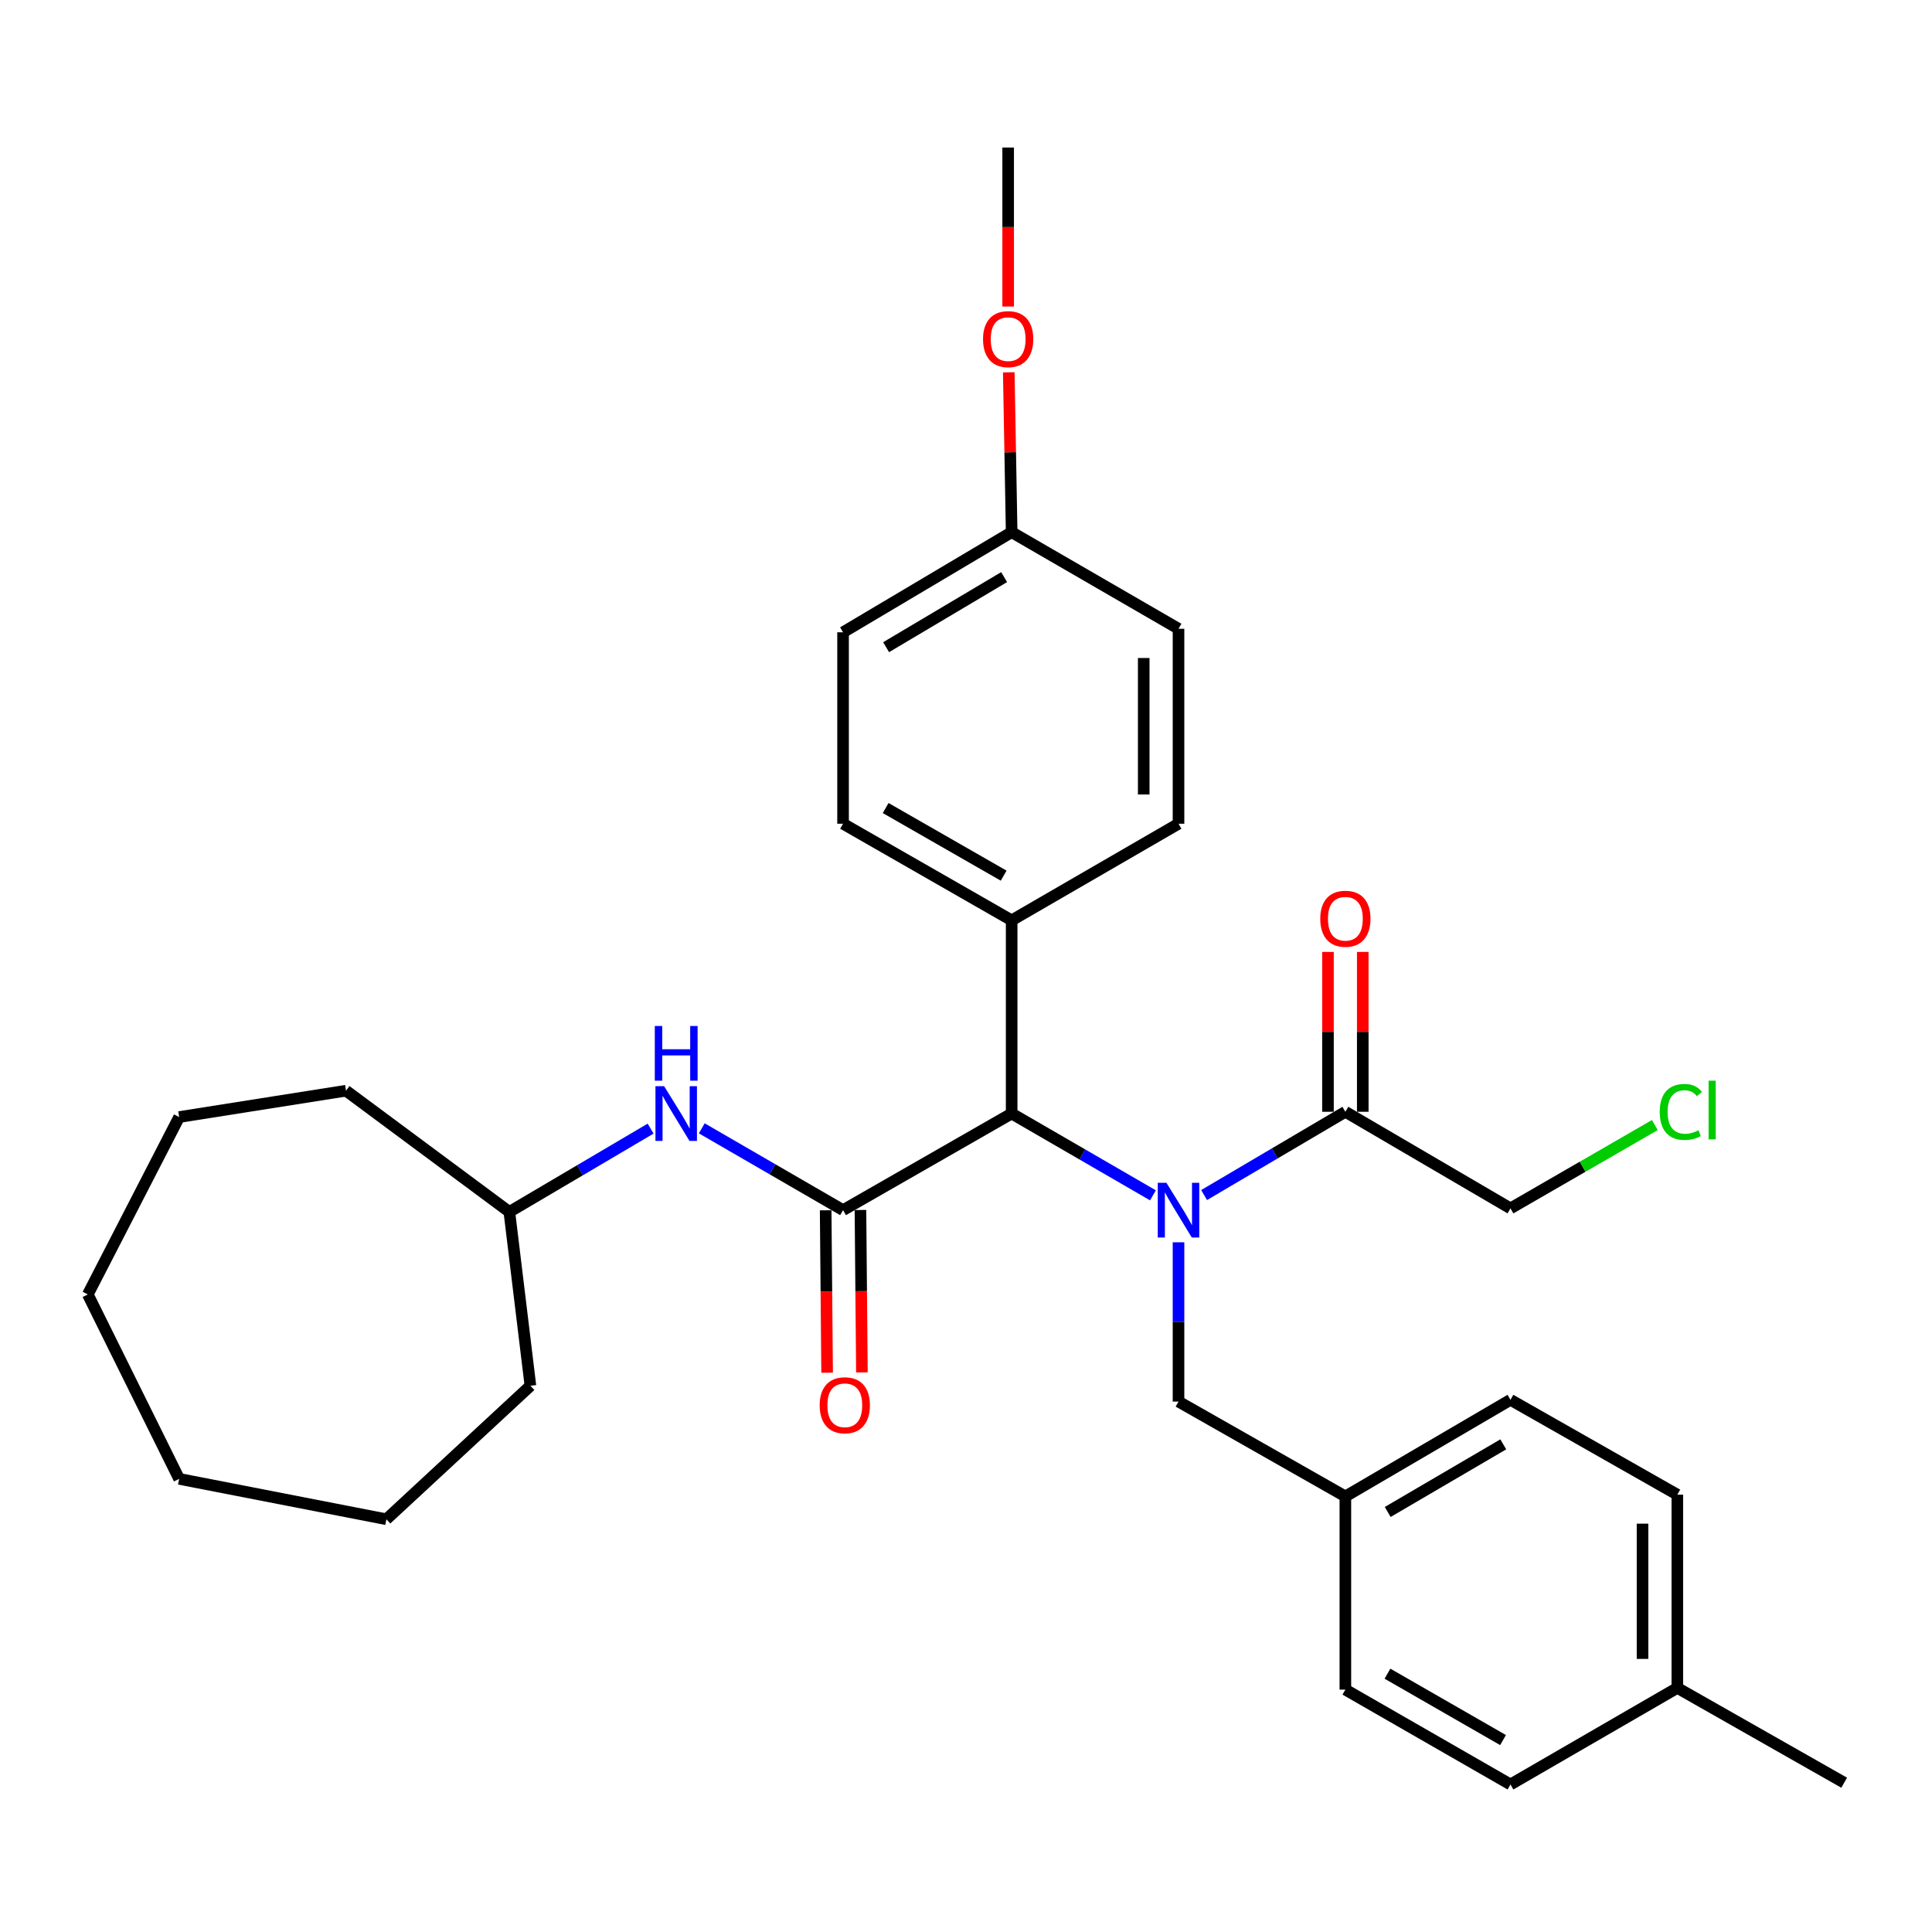 <?xml version='1.0' encoding='iso-8859-1'?>
<svg version='1.1' baseProfile='full'
              xmlns='http://www.w3.org/2000/svg'
                      xmlns:rdkit='http://www.rdkit.org/xml'
                      xmlns:xlink='http://www.w3.org/1999/xlink'
                  xml:space='preserve'
width='1000px' height='1000px' viewBox='0 0 1000 1000'>
<!-- END OF HEADER -->
<rect style='opacity:1.0;fill:#FFFFFF;stroke:none' width='1000' height='1000' x='0' y='0'> </rect>
<path class='bond-0' d='M 596.762,618.702 L 560.197,597.531' style='fill:none;fill-rule:evenodd;stroke:#0000FF;stroke-width:6px;stroke-linecap:butt;stroke-linejoin:miter;stroke-opacity:1' />
<path class='bond-0' d='M 560.197,597.531 L 523.632,576.36' style='fill:none;fill-rule:evenodd;stroke:#000000;stroke-width:6px;stroke-linecap:butt;stroke-linejoin:miter;stroke-opacity:1' />
<path class='bond-1' d='M 623.243,618.558 L 659.802,597.008' style='fill:none;fill-rule:evenodd;stroke:#0000FF;stroke-width:6px;stroke-linecap:butt;stroke-linejoin:miter;stroke-opacity:1' />
<path class='bond-1' d='M 659.802,597.008 L 696.362,575.459' style='fill:none;fill-rule:evenodd;stroke:#000000;stroke-width:6px;stroke-linecap:butt;stroke-linejoin:miter;stroke-opacity:1' />
<path class='bond-2' d='M 609.997,643.003 L 609.997,684.23' style='fill:none;fill-rule:evenodd;stroke:#0000FF;stroke-width:6px;stroke-linecap:butt;stroke-linejoin:miter;stroke-opacity:1' />
<path class='bond-2' d='M 609.997,684.23 L 609.997,725.457' style='fill:none;fill-rule:evenodd;stroke:#000000;stroke-width:6px;stroke-linecap:butt;stroke-linejoin:miter;stroke-opacity:1' />
<path class='bond-3' d='M 436.367,626.365 L 523.632,576.36' style='fill:none;fill-rule:evenodd;stroke:#000000;stroke-width:6px;stroke-linecap:butt;stroke-linejoin:miter;stroke-opacity:1' />
<path class='bond-4' d='M 436.367,626.365 L 399.802,605.194' style='fill:none;fill-rule:evenodd;stroke:#000000;stroke-width:6px;stroke-linecap:butt;stroke-linejoin:miter;stroke-opacity:1' />
<path class='bond-4' d='M 399.802,605.194 L 363.237,584.023' style='fill:none;fill-rule:evenodd;stroke:#0000FF;stroke-width:6px;stroke-linecap:butt;stroke-linejoin:miter;stroke-opacity:1' />
<path class='bond-5' d='M 427.363,626.446 L 427.738,668.48' style='fill:none;fill-rule:evenodd;stroke:#000000;stroke-width:6px;stroke-linecap:butt;stroke-linejoin:miter;stroke-opacity:1' />
<path class='bond-5' d='M 427.738,668.48 L 428.113,710.515' style='fill:none;fill-rule:evenodd;stroke:#FF0000;stroke-width:6px;stroke-linecap:butt;stroke-linejoin:miter;stroke-opacity:1' />
<path class='bond-5' d='M 445.371,626.285 L 445.746,668.32' style='fill:none;fill-rule:evenodd;stroke:#000000;stroke-width:6px;stroke-linecap:butt;stroke-linejoin:miter;stroke-opacity:1' />
<path class='bond-5' d='M 445.746,668.32 L 446.122,710.354' style='fill:none;fill-rule:evenodd;stroke:#FF0000;stroke-width:6px;stroke-linecap:butt;stroke-linejoin:miter;stroke-opacity:1' />
<path class='bond-6' d='M 523.632,576.36 L 523.632,476.368' style='fill:none;fill-rule:evenodd;stroke:#000000;stroke-width:6px;stroke-linecap:butt;stroke-linejoin:miter;stroke-opacity:1' />
<path class='bond-7' d='M 705.366,575.459 L 705.366,534.088' style='fill:none;fill-rule:evenodd;stroke:#000000;stroke-width:6px;stroke-linecap:butt;stroke-linejoin:miter;stroke-opacity:1' />
<path class='bond-7' d='M 705.366,534.088 L 705.366,492.717' style='fill:none;fill-rule:evenodd;stroke:#FF0000;stroke-width:6px;stroke-linecap:butt;stroke-linejoin:miter;stroke-opacity:1' />
<path class='bond-7' d='M 687.357,575.459 L 687.357,534.088' style='fill:none;fill-rule:evenodd;stroke:#000000;stroke-width:6px;stroke-linecap:butt;stroke-linejoin:miter;stroke-opacity:1' />
<path class='bond-7' d='M 687.357,534.088 L 687.357,492.717' style='fill:none;fill-rule:evenodd;stroke:#FF0000;stroke-width:6px;stroke-linecap:butt;stroke-linejoin:miter;stroke-opacity:1' />
<path class='bond-8' d='M 696.362,575.459 L 781.816,625.455' style='fill:none;fill-rule:evenodd;stroke:#000000;stroke-width:6px;stroke-linecap:butt;stroke-linejoin:miter;stroke-opacity:1' />
<path class='bond-9' d='M 336.756,584.169 L 300.197,605.722' style='fill:none;fill-rule:evenodd;stroke:#0000FF;stroke-width:6px;stroke-linecap:butt;stroke-linejoin:miter;stroke-opacity:1' />
<path class='bond-9' d='M 300.197,605.722 L 263.638,627.276' style='fill:none;fill-rule:evenodd;stroke:#000000;stroke-width:6px;stroke-linecap:butt;stroke-linejoin:miter;stroke-opacity:1' />
<path class='bond-10' d='M 609.997,725.457 L 696.362,774.552' style='fill:none;fill-rule:evenodd;stroke:#000000;stroke-width:6px;stroke-linecap:butt;stroke-linejoin:miter;stroke-opacity:1' />
<path class='bond-11' d='M 523.632,476.368 L 436.367,426.362' style='fill:none;fill-rule:evenodd;stroke:#000000;stroke-width:6px;stroke-linecap:butt;stroke-linejoin:miter;stroke-opacity:1' />
<path class='bond-11' d='M 519.496,453.241 L 458.411,418.237' style='fill:none;fill-rule:evenodd;stroke:#000000;stroke-width:6px;stroke-linecap:butt;stroke-linejoin:miter;stroke-opacity:1' />
<path class='bond-12' d='M 523.632,476.368 L 609.997,426.362' style='fill:none;fill-rule:evenodd;stroke:#000000;stroke-width:6px;stroke-linecap:butt;stroke-linejoin:miter;stroke-opacity:1' />
<path class='bond-13' d='M 436.367,426.362 L 436.367,327.271' style='fill:none;fill-rule:evenodd;stroke:#000000;stroke-width:6px;stroke-linecap:butt;stroke-linejoin:miter;stroke-opacity:1' />
<path class='bond-14' d='M 609.997,426.362 L 609.997,325.45' style='fill:none;fill-rule:evenodd;stroke:#000000;stroke-width:6px;stroke-linecap:butt;stroke-linejoin:miter;stroke-opacity:1' />
<path class='bond-14' d='M 591.988,411.225 L 591.988,340.586' style='fill:none;fill-rule:evenodd;stroke:#000000;stroke-width:6px;stroke-linecap:butt;stroke-linejoin:miter;stroke-opacity:1' />
<path class='bond-15' d='M 696.362,774.552 L 696.362,874.544' style='fill:none;fill-rule:evenodd;stroke:#000000;stroke-width:6px;stroke-linecap:butt;stroke-linejoin:miter;stroke-opacity:1' />
<path class='bond-16' d='M 696.362,774.552 L 781.816,724.546' style='fill:none;fill-rule:evenodd;stroke:#000000;stroke-width:6px;stroke-linecap:butt;stroke-linejoin:miter;stroke-opacity:1' />
<path class='bond-16' d='M 718.276,782.595 L 778.094,747.591' style='fill:none;fill-rule:evenodd;stroke:#000000;stroke-width:6px;stroke-linecap:butt;stroke-linejoin:miter;stroke-opacity:1' />
<path class='bond-17' d='M 523.632,275.454 L 609.997,325.45' style='fill:none;fill-rule:evenodd;stroke:#000000;stroke-width:6px;stroke-linecap:butt;stroke-linejoin:miter;stroke-opacity:1' />
<path class='bond-18' d='M 523.632,275.454 L 522.883,234.083' style='fill:none;fill-rule:evenodd;stroke:#000000;stroke-width:6px;stroke-linecap:butt;stroke-linejoin:miter;stroke-opacity:1' />
<path class='bond-18' d='M 522.883,234.083 L 522.134,192.712' style='fill:none;fill-rule:evenodd;stroke:#FF0000;stroke-width:6px;stroke-linecap:butt;stroke-linejoin:miter;stroke-opacity:1' />
<path class='bond-19' d='M 523.632,275.454 L 436.367,327.271' style='fill:none;fill-rule:evenodd;stroke:#000000;stroke-width:6px;stroke-linecap:butt;stroke-linejoin:miter;stroke-opacity:1' />
<path class='bond-19' d='M 519.737,298.711 L 458.652,334.983' style='fill:none;fill-rule:evenodd;stroke:#000000;stroke-width:6px;stroke-linecap:butt;stroke-linejoin:miter;stroke-opacity:1' />
<path class='bond-20' d='M 263.638,627.276 L 179.094,564.543' style='fill:none;fill-rule:evenodd;stroke:#000000;stroke-width:6px;stroke-linecap:butt;stroke-linejoin:miter;stroke-opacity:1' />
<path class='bond-21' d='M 263.638,627.276 L 274.543,717.273' style='fill:none;fill-rule:evenodd;stroke:#000000;stroke-width:6px;stroke-linecap:butt;stroke-linejoin:miter;stroke-opacity:1' />
<path class='bond-22' d='M 868.181,873.654 L 868.181,773.642' style='fill:none;fill-rule:evenodd;stroke:#000000;stroke-width:6px;stroke-linecap:butt;stroke-linejoin:miter;stroke-opacity:1' />
<path class='bond-22' d='M 850.171,858.652 L 850.171,788.644' style='fill:none;fill-rule:evenodd;stroke:#000000;stroke-width:6px;stroke-linecap:butt;stroke-linejoin:miter;stroke-opacity:1' />
<path class='bond-23' d='M 868.181,873.654 L 954.545,922.729' style='fill:none;fill-rule:evenodd;stroke:#000000;stroke-width:6px;stroke-linecap:butt;stroke-linejoin:miter;stroke-opacity:1' />
<path class='bond-24' d='M 868.181,873.654 L 781.816,923.639' style='fill:none;fill-rule:evenodd;stroke:#000000;stroke-width:6px;stroke-linecap:butt;stroke-linejoin:miter;stroke-opacity:1' />
<path class='bond-25' d='M 781.816,625.455 L 819.176,603.888' style='fill:none;fill-rule:evenodd;stroke:#000000;stroke-width:6px;stroke-linecap:butt;stroke-linejoin:miter;stroke-opacity:1' />
<path class='bond-25' d='M 819.176,603.888 L 856.536,582.322' style='fill:none;fill-rule:evenodd;stroke:#00CC00;stroke-width:6px;stroke-linecap:butt;stroke-linejoin:miter;stroke-opacity:1' />
<path class='bond-26' d='M 696.362,874.544 L 781.816,923.639' style='fill:none;fill-rule:evenodd;stroke:#000000;stroke-width:6px;stroke-linecap:butt;stroke-linejoin:miter;stroke-opacity:1' />
<path class='bond-26' d='M 718.151,866.293 L 777.969,900.66' style='fill:none;fill-rule:evenodd;stroke:#000000;stroke-width:6px;stroke-linecap:butt;stroke-linejoin:miter;stroke-opacity:1' />
<path class='bond-27' d='M 781.816,724.546 L 868.181,773.642' style='fill:none;fill-rule:evenodd;stroke:#000000;stroke-width:6px;stroke-linecap:butt;stroke-linejoin:miter;stroke-opacity:1' />
<path class='bond-28' d='M 521.821,158.655 L 521.821,117.508' style='fill:none;fill-rule:evenodd;stroke:#FF0000;stroke-width:6px;stroke-linecap:butt;stroke-linejoin:miter;stroke-opacity:1' />
<path class='bond-28' d='M 521.821,117.508 L 521.821,76.361' style='fill:none;fill-rule:evenodd;stroke:#000000;stroke-width:6px;stroke-linecap:butt;stroke-linejoin:miter;stroke-opacity:1' />
<path class='bond-29' d='M 179.094,564.543 L 92.729,578.18' style='fill:none;fill-rule:evenodd;stroke:#000000;stroke-width:6px;stroke-linecap:butt;stroke-linejoin:miter;stroke-opacity:1' />
<path class='bond-30' d='M 274.543,717.273 L 199.995,786.368' style='fill:none;fill-rule:evenodd;stroke:#000000;stroke-width:6px;stroke-linecap:butt;stroke-linejoin:miter;stroke-opacity:1' />
<path class='bond-31' d='M 199.995,786.368 L 92.729,765.458' style='fill:none;fill-rule:evenodd;stroke:#000000;stroke-width:6px;stroke-linecap:butt;stroke-linejoin:miter;stroke-opacity:1' />
<path class='bond-32' d='M 92.729,578.18 L 45.455,669.998' style='fill:none;fill-rule:evenodd;stroke:#000000;stroke-width:6px;stroke-linecap:butt;stroke-linejoin:miter;stroke-opacity:1' />
<path class='bond-33' d='M 45.455,669.998 L 92.729,765.458' style='fill:none;fill-rule:evenodd;stroke:#000000;stroke-width:6px;stroke-linecap:butt;stroke-linejoin:miter;stroke-opacity:1' />
<path  class='atom-0' d='M 603.737 612.205
L 613.017 627.205
Q 613.937 628.685, 615.417 631.365
Q 616.897 634.045, 616.977 634.205
L 616.977 612.205
L 620.737 612.205
L 620.737 640.525
L 616.857 640.525
L 606.897 624.125
Q 605.737 622.205, 604.497 620.005
Q 603.297 617.805, 602.937 617.125
L 602.937 640.525
L 599.257 640.525
L 599.257 612.205
L 603.737 612.205
' fill='#0000FF'/>
<path  class='atom-4' d='M 343.742 562.2
L 353.022 577.2
Q 353.942 578.68, 355.422 581.36
Q 356.902 584.04, 356.982 584.2
L 356.982 562.2
L 360.742 562.2
L 360.742 590.52
L 356.862 590.52
L 346.902 574.12
Q 345.742 572.2, 344.502 570
Q 343.302 567.8, 342.942 567.12
L 342.942 590.52
L 339.262 590.52
L 339.262 562.2
L 343.742 562.2
' fill='#0000FF'/>
<path  class='atom-4' d='M 338.922 531.048
L 342.762 531.048
L 342.762 543.088
L 357.242 543.088
L 357.242 531.048
L 361.082 531.048
L 361.082 559.368
L 357.242 559.368
L 357.242 546.288
L 342.762 546.288
L 342.762 559.368
L 338.922 559.368
L 338.922 531.048
' fill='#0000FF'/>
<path  class='atom-6' d='M 424.268 727.358
Q 424.268 720.558, 427.628 716.758
Q 430.988 712.958, 437.268 712.958
Q 443.548 712.958, 446.908 716.758
Q 450.268 720.558, 450.268 727.358
Q 450.268 734.238, 446.868 738.158
Q 443.468 742.038, 437.268 742.038
Q 431.028 742.038, 427.628 738.158
Q 424.268 734.278, 424.268 727.358
M 437.268 738.838
Q 441.588 738.838, 443.908 735.958
Q 446.268 733.038, 446.268 727.358
Q 446.268 721.798, 443.908 718.998
Q 441.588 716.158, 437.268 716.158
Q 432.948 716.158, 430.588 718.958
Q 428.268 721.758, 428.268 727.358
Q 428.268 733.078, 430.588 735.958
Q 432.948 738.838, 437.268 738.838
' fill='#FF0000'/>
<path  class='atom-8' d='M 683.362 475.537
Q 683.362 468.737, 686.722 464.937
Q 690.082 461.137, 696.362 461.137
Q 702.642 461.137, 706.002 464.937
Q 709.362 468.737, 709.362 475.537
Q 709.362 482.417, 705.962 486.337
Q 702.562 490.217, 696.362 490.217
Q 690.122 490.217, 686.722 486.337
Q 683.362 482.457, 683.362 475.537
M 696.362 487.017
Q 700.682 487.017, 703.002 484.137
Q 705.362 481.217, 705.362 475.537
Q 705.362 469.977, 703.002 467.177
Q 700.682 464.337, 696.362 464.337
Q 692.042 464.337, 689.682 467.137
Q 687.362 469.937, 687.362 475.537
Q 687.362 481.257, 689.682 484.137
Q 692.042 487.017, 696.362 487.017
' fill='#FF0000'/>
<path  class='atom-22' d='M 859.082 575.529
Q 859.082 568.489, 862.362 564.809
Q 865.682 561.089, 871.962 561.089
Q 877.802 561.089, 880.922 565.209
L 878.282 567.369
Q 876.002 564.369, 871.962 564.369
Q 867.682 564.369, 865.402 567.249
Q 863.162 570.089, 863.162 575.529
Q 863.162 581.129, 865.482 584.009
Q 867.842 586.889, 872.402 586.889
Q 875.522 586.889, 879.162 585.009
L 880.282 588.009
Q 878.802 588.969, 876.562 589.529
Q 874.322 590.089, 871.842 590.089
Q 865.682 590.089, 862.362 586.329
Q 859.082 582.569, 859.082 575.529
' fill='#00CC00'/>
<path  class='atom-22' d='M 884.362 559.369
L 888.042 559.369
L 888.042 589.729
L 884.362 589.729
L 884.362 559.369
' fill='#00CC00'/>
<path  class='atom-23' d='M 508.821 175.532
Q 508.821 168.732, 512.181 164.932
Q 515.541 161.132, 521.821 161.132
Q 528.101 161.132, 531.461 164.932
Q 534.821 168.732, 534.821 175.532
Q 534.821 182.412, 531.421 186.332
Q 528.021 190.212, 521.821 190.212
Q 515.581 190.212, 512.181 186.332
Q 508.821 182.452, 508.821 175.532
M 521.821 187.012
Q 526.141 187.012, 528.461 184.132
Q 530.821 181.212, 530.821 175.532
Q 530.821 169.972, 528.461 167.172
Q 526.141 164.332, 521.821 164.332
Q 517.501 164.332, 515.141 167.132
Q 512.821 169.932, 512.821 175.532
Q 512.821 181.252, 515.141 184.132
Q 517.501 187.012, 521.821 187.012
' fill='#FF0000'/>
</svg>
